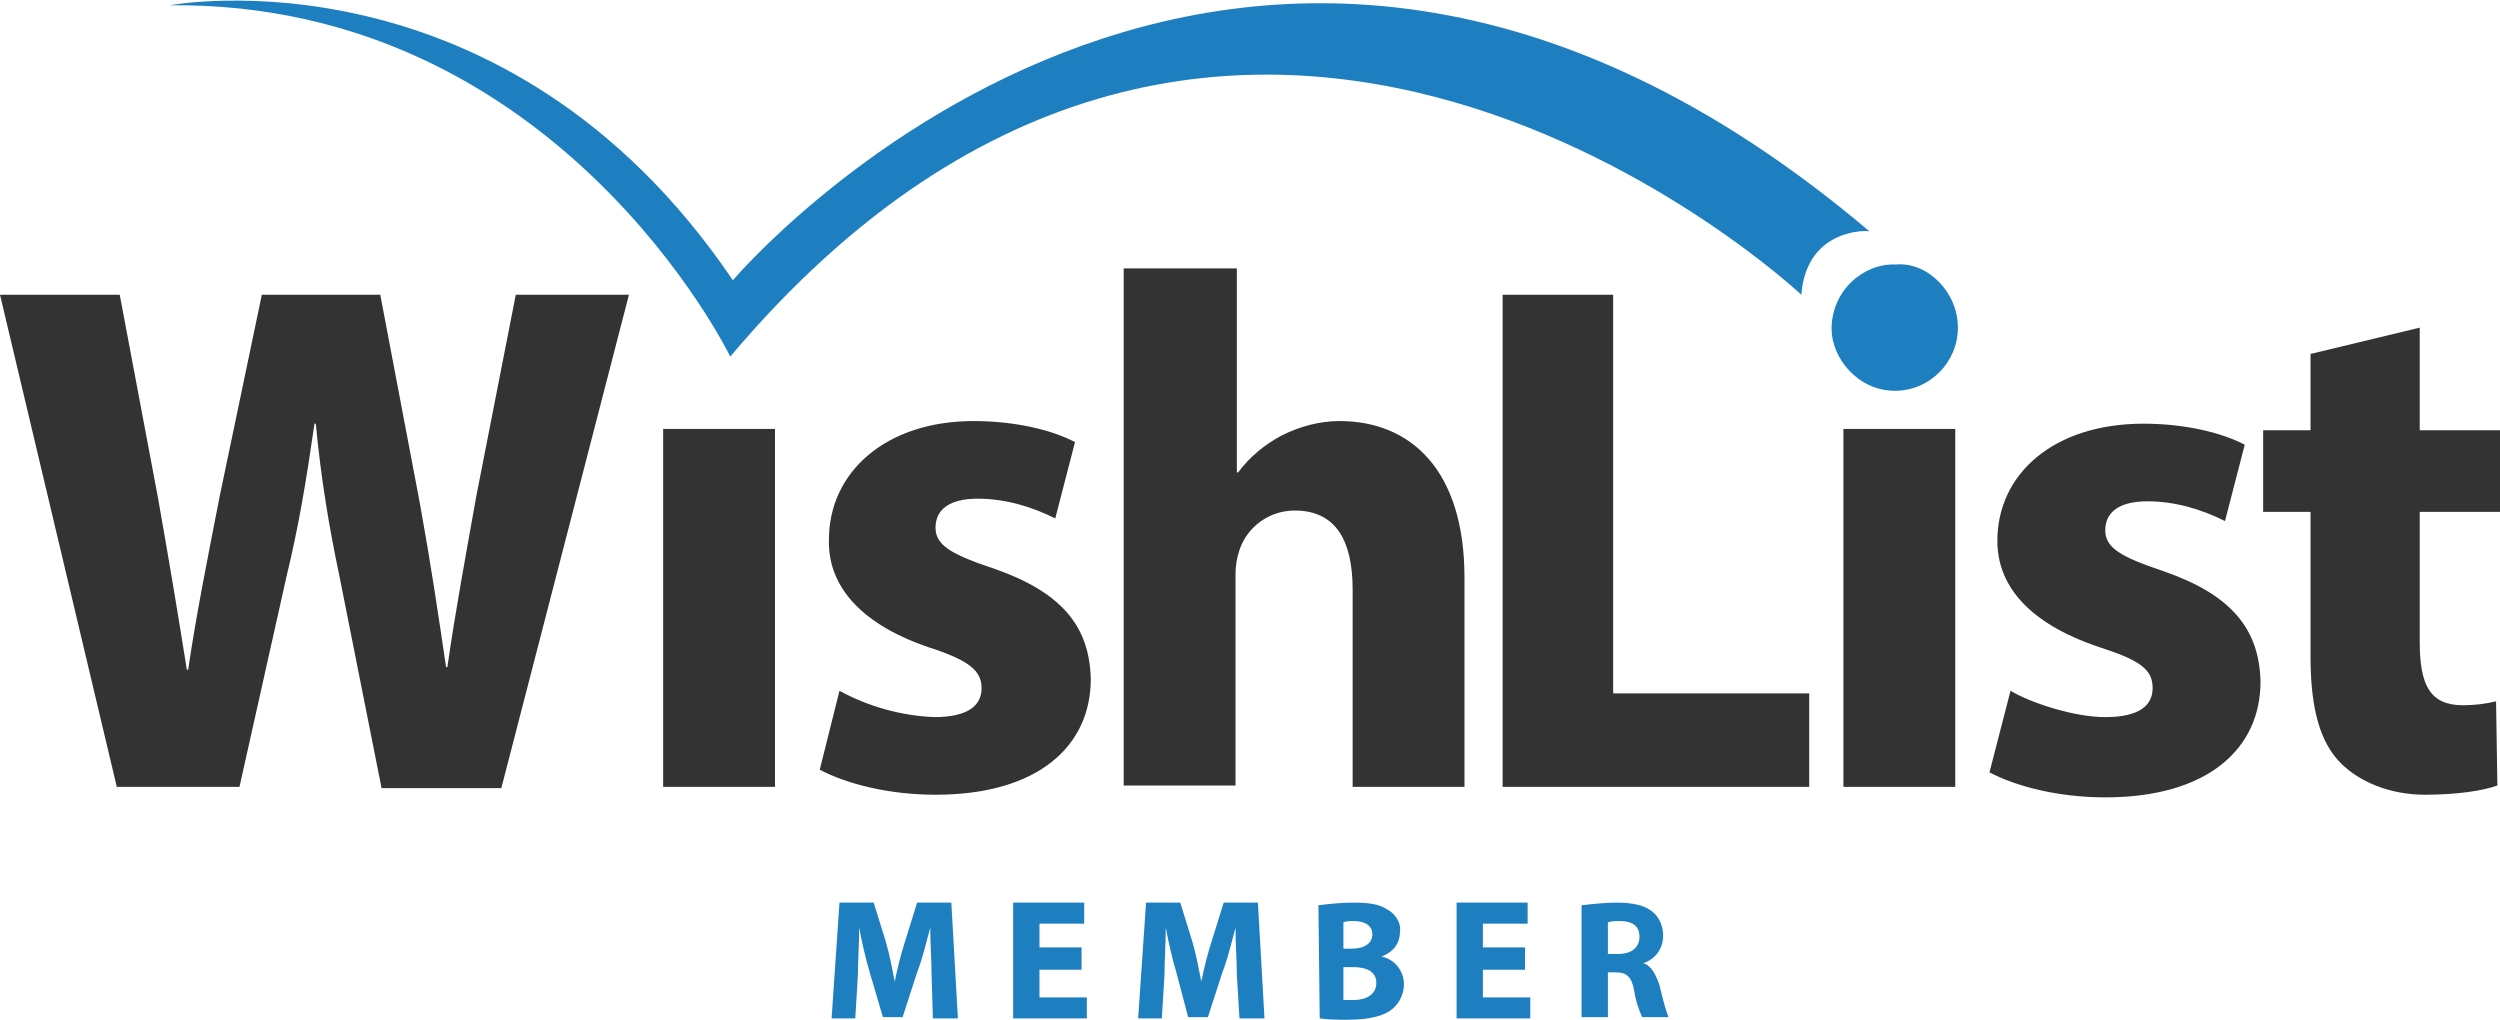 <svg xmlns="http://www.w3.org/2000/svg" id="WishList_Member" x="0" y="0" viewBox="0 0 190 77.5" style="enable-background:new 0 0 190 77.5" xml:space="preserve"><style>.st0{fill:#1e7fc0}.st1{fill:#333}</style><g id="member"><path class="st0" d="M70.8 74.1c0-1.1-.1-2.3-.1-3.6-.3 1.1-.6 2.4-1 3.4l-1.1 3.4h-1.5l-1-3.4c-.3-1-.6-2.3-.8-3.4 0 1.2-.1 2.5-.1 3.6l-.2 3.3h-1.8l.6-8.8h2.6l.9 2.9c.3 1 .5 2.1.7 3.1.2-1 .5-2.2.8-3.1l.9-2.9h2.6l.5 8.8h-1.9l-.1-3.3zM82.2 73.7H79v2.1h3.6v1.6H77v-8.8h5.4v1.6H79V72h3.2v1.7zM94 74.1c0-1.1-.1-2.3-.1-3.6-.3 1.1-.6 2.4-1 3.4l-1.1 3.4h-1.5l-.9-3.4c-.3-1-.6-2.3-.8-3.4 0 1.2-.1 2.5-.1 3.6l-.2 3.3h-1.8l.6-8.8h2.6l.9 2.9c.3 1 .5 2.1.7 3.1.2-1 .5-2.2.8-3.1l.9-2.9h2.6l.5 8.8h-1.9l-.2-3.3zM100.2 68.8c.8-.1 1.7-.2 2.6-.2 1.2 0 2 .1 2.6.5.6.3 1.1 1 1 1.7 0 .8-.4 1.5-1.4 1.9 1 .2 1.7 1.1 1.7 2.1 0 .7-.3 1.4-.9 1.9-.6.5-1.7.8-3.4.8-.7 0-1.4 0-2.1-.1l-.1-8.6zm1.9 3.3h.6c1 0 1.6-.4 1.6-1.1 0-.6-.5-1-1.4-1-.3 0-.6 0-.8.1v2zm0 3.9h.8c.9 0 1.7-.4 1.7-1.3s-.8-1.2-1.8-1.2h-.7V76zM115.9 73.7h-3.2v2.1h3.6v1.6h-5.6v-8.8h5.4v1.6h-3.4V72h3.2v1.7zM120.2 68.8c.9-.1 1.8-.2 2.6-.2 1.3 0 2.2.2 2.8.7.5.4.8 1.1.8 1.8 0 1-.6 1.8-1.5 2.1.6.2.9.8 1.2 1.6.2.8.4 1.7.7 2.5h-2c-.3-.7-.5-1.3-.6-2-.2-1.1-.6-1.4-1.4-1.4h-.6v3.4h-2v-8.5zm2 3.7h.8c1 0 1.6-.5 1.6-1.3s-.5-1.2-1.5-1.2c-.3 0-.6 0-.9.1v2.4z"/></g><g id="WishList"><path class="st1" d="M8.9 59.9 0 22.4h9.1L12 37.8c.8 4.5 1.6 9.3 2.2 13.1h.1c.6-4.1 1.5-8.6 2.4-13.2l3.2-15.3h9l3 15.8c.8 4.4 1.4 8.4 2 12.5h.1c.6-4.2 1.4-8.5 2.2-13l3-15.3h8.6l-9.7 37.5H29l-3.2-16.1C25 40 24.4 36.4 24 32.2h-.1c-.6 4.2-1.2 7.8-2.1 11.5l-3.6 16.1H8.9zM50.4 59.9V32.6h8.5v27.2h-8.5zM63.8 52.5c2.2 1.2 4.7 1.9 7.2 2 2.6 0 3.6-.9 3.6-2.2s-.9-2.1-4-3.1c-5.6-1.9-7.7-5-7.6-8.2 0-5.1 4.3-9 11-9 3.2 0 6 .7 7.7 1.6l-1.5 5.8c-1.8-.9-3.8-1.5-5.9-1.5-2.1 0-3.2.8-3.2 2.2 0 1.3 1.1 2 4.4 3.1 5.2 1.8 7.3 4.4 7.4 8.4 0 5.1-4 8.8-11.8 8.8-3.5 0-6.7-.8-8.8-1.9l1.5-6zM85.5 20.4H94v15.5h.1c.9-1.2 2-2.1 3.3-2.8 1.4-.7 2.9-1.1 4.4-1.1 5.4 0 9.5 3.7 9.5 11.9v15.9h-8.5v-15c0-3.6-1.2-6-4.4-6-1.9 0-3.6 1.2-4.2 3-.2.6-.3 1.2-.3 1.8v16.1h-8.5V20.4zM114.1 22.4h8.5v30.3h14.9v7.1h-23.3V22.4zM140.1 59.9V32.6h8.5v27.2h-8.5zM152.8 52.5c1.5.9 4.8 2 7.2 2 2.6 0 3.6-.9 3.6-2.2 0-1.4-.9-2.1-4-3.1-5.7-1.9-7.8-4.9-7.8-8.1 0-5.1 4.3-8.9 11.1-8.9 3.2 0 6 .7 7.7 1.6l-1.5 5.8c-1.8-.9-3.8-1.5-5.9-1.5-2.1 0-3.2.8-3.2 2.2 0 1.3 1.1 2 4.4 3.1 5.2 1.8 7.3 4.4 7.4 8.4 0 5.1-4 8.8-11.8 8.8-3.5 0-6.7-.8-8.8-1.9l1.6-6.2zM183.9 24.9v7.8h6.1v6.2h-6.1v9.9c0 3.3.8 4.8 3.3 4.8.8 0 1.7-.1 2.5-.3l.1 6.4c-1.1.4-3.1.7-5.5.7-2.7 0-5-1-6.4-2.4-1.6-1.6-2.3-4.2-2.3-8.1v-11H172v-6.2h3.6v-5.8l8.3-2z"/></g><path id="bounce" class="st0" d="M148.8 24.9c0 2.6-2.1 4.8-4.8 4.8-2.8 0-4.8-2.5-4.8-4.7 0-2.9 2.4-5 4.9-4.9 2.4-.2 4.7 2.1 4.7 4.8zm-11.9-2.5s-43.2-40.6-81.4 4.7c0 0-13.1-27-42.6-26.7 0 0 25.4-4.8 42.8 20.9 0 0 37.9-44.8 86.4-3.7.1-.1-4.8-.4-5.2 4.8z"/></svg>